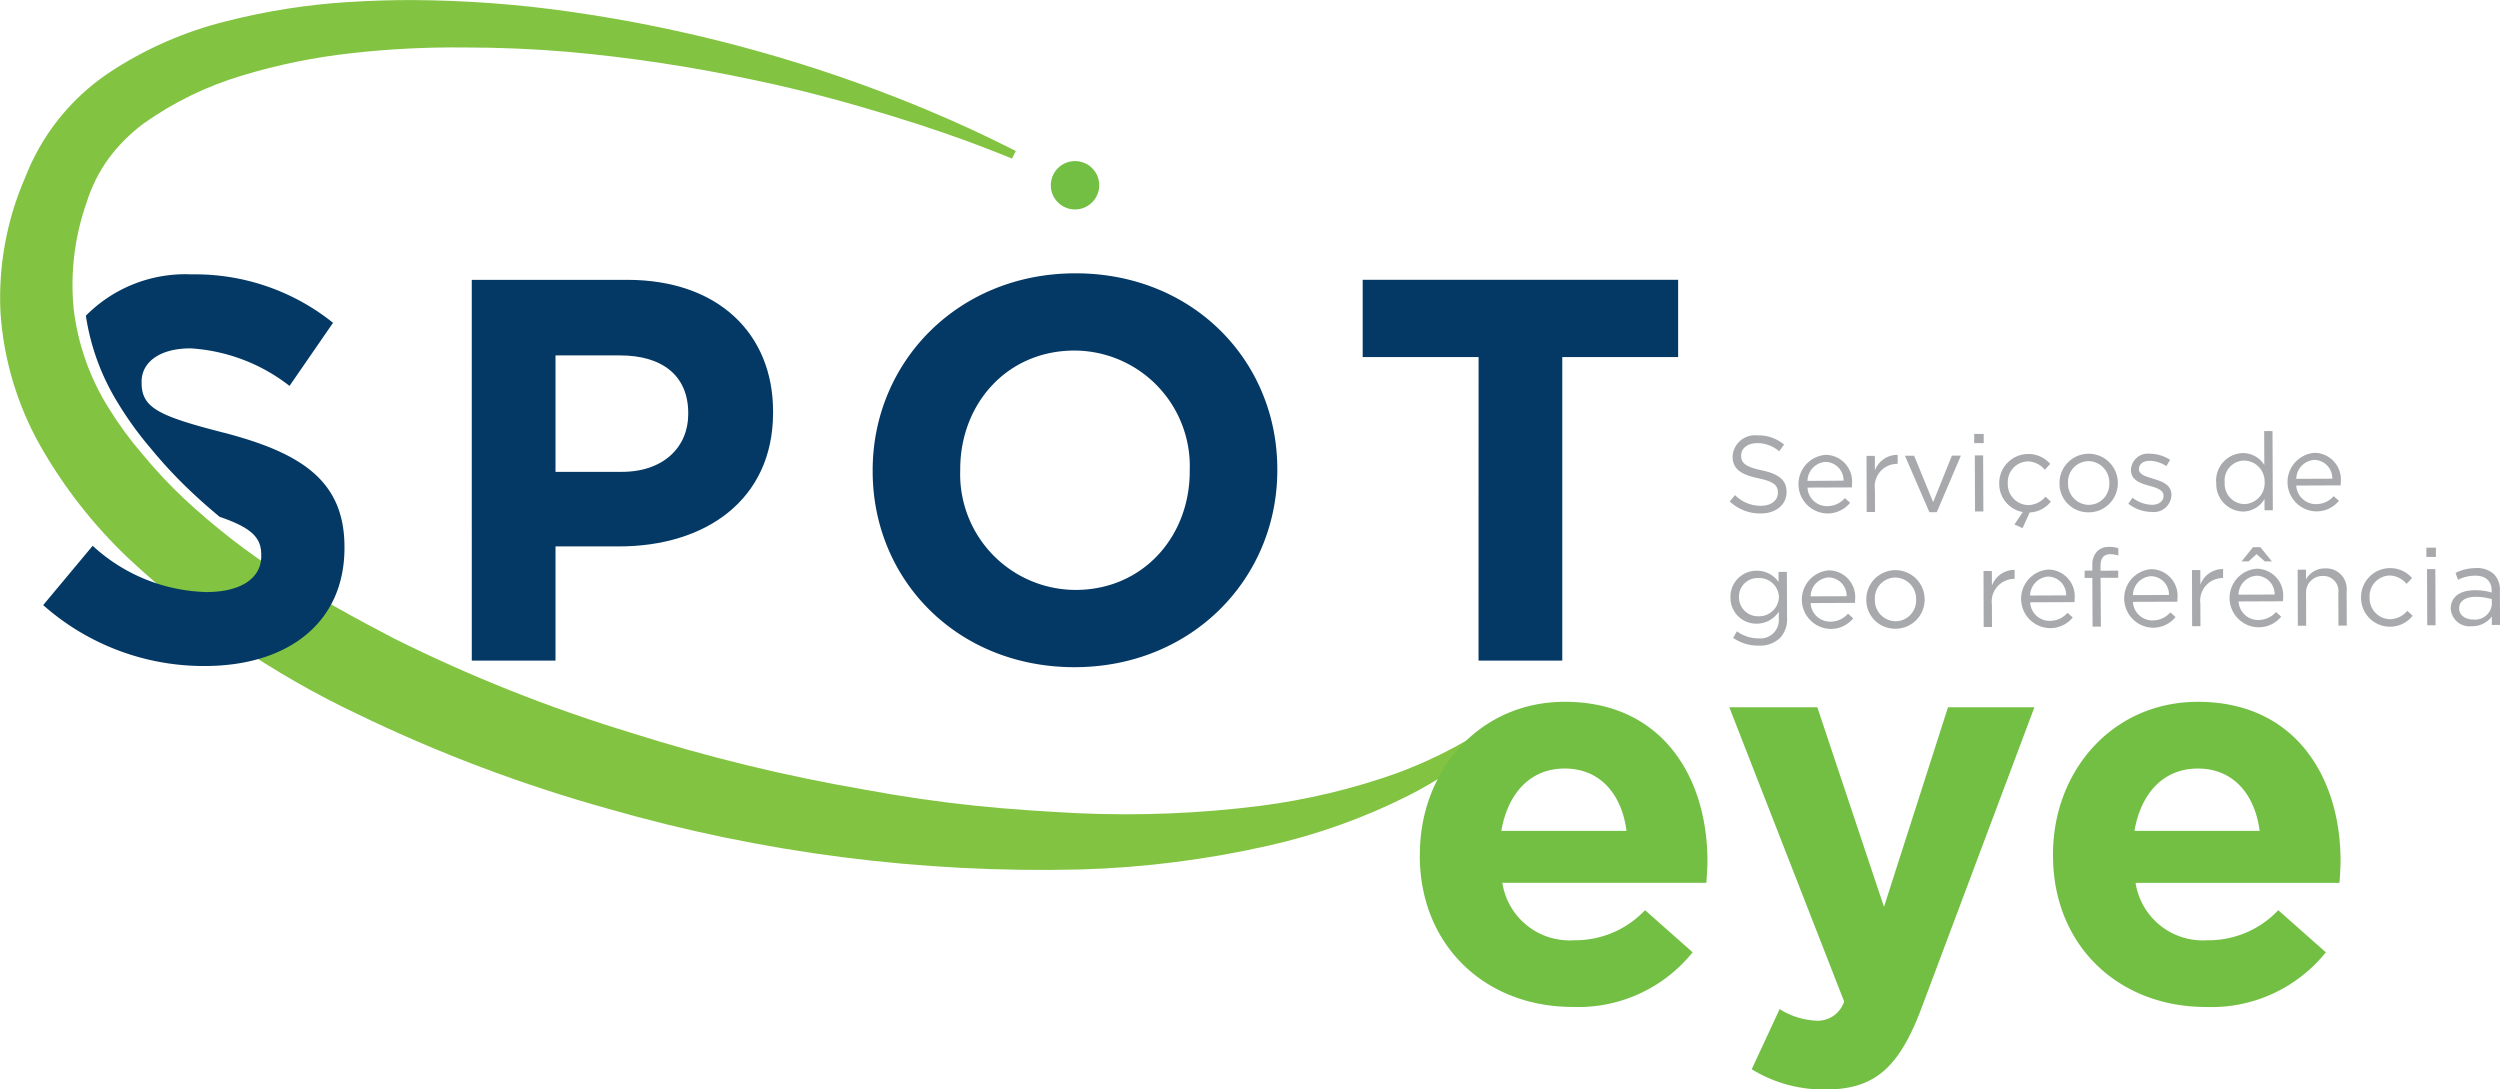 <svg xmlns="http://www.w3.org/2000/svg" xmlns:xlink="http://www.w3.org/1999/xlink" width="187.492" height="81.708" viewBox="0 0 187.492 81.708"><defs><style>.a{fill:none;}.b{fill:#043965;}.c{clip-path:url(#a);}.d{fill:url(#b);}.e{fill:#72bf44;}.f{fill:#a7a9ac;}</style><clipPath id="a"><path class="a" d="M50.058,12.892A49.6,49.6,0,0,0,40.91,14.32a28.193,28.193,0,0,0-8.89,3.9,16.694,16.694,0,0,0-6.256,7.841A22.582,22.582,0,0,0,23.916,36.2a23.514,23.514,0,0,0,3.019,10.036,36.39,36.39,0,0,0,6.494,8.3A67.316,67.316,0,0,0,50.66,66.282,112.306,112.306,0,0,0,69.535,73.41a117.64,117.64,0,0,0,35.356,4.541,73.481,73.481,0,0,0,14.174-1.8,45.578,45.578,0,0,0,10.391-3.716,30.325,30.325,0,0,0,5.935-3.938,22.56,22.56,0,0,0,1.838-1.736l-.456-.441a22.172,22.172,0,0,1-2.021,1.426,34.045,34.045,0,0,1-6.16,3,49.511,49.511,0,0,1-10.218,2.436,80.562,80.562,0,0,1-13.62.552c-2.5-.131-5.106-.288-7.793-.57s-5.456-.684-8.281-1.208a131.181,131.181,0,0,1-17.51-4.268A114.633,114.633,0,0,1,53.452,60.64C50.6,59.156,47.78,57.61,45.1,55.887a51.708,51.708,0,0,1-7.413-5.744,35.6,35.6,0,0,1-3.08-3.286,26.61,26.61,0,0,1-2.556-3.475A17.942,17.942,0,0,1,29.4,35.868,18.538,18.538,0,0,1,30.35,28a11.512,11.512,0,0,1,1.682-3.382A12.729,12.729,0,0,1,34.659,22a25.081,25.081,0,0,1,7.335-3.578,45.114,45.114,0,0,1,8.334-1.7,68.83,68.83,0,0,1,8.3-.42c2.711,0,5.351.113,7.885.331a116.265,116.265,0,0,1,13.791,2.083c4.092.848,7.611,1.853,10.5,2.736s5.132,1.688,6.649,2.265,2.323.92,2.323.92l.283-.569s-.764-.4-2.245-1.108-3.658-1.7-6.5-2.821a109.683,109.683,0,0,0-24.385-6.477,86.956,86.956,0,0,0-12.227-.915c-1.525,0-3.076.047-4.649.149" transform="translate(-23.879 -12.743)"/></clipPath><linearGradient id="b" x1="-3.207" y1="4.766" x2="-3.201" y2="4.766" gradientUnits="objectBoundingBox"><stop offset="0" stop-color="#72bf44"/><stop offset="0.297" stop-color="#acd130"/><stop offset="0.5" stop-color="#d7df23"/><stop offset="0.583" stop-color="#c8da28"/><stop offset="1" stop-color="#82c341"/></linearGradient></defs><g transform="translate(489 -445)"><g transform="translate(-489 445)"><path class="b" d="M84.2,56.246c3.141,0,4.978-1.876,4.978-4.325V51.84c0-2.816-1.959-4.325-5.1-4.325H79.225v8.731Zm-11.256-14.4H84.61c6.812,0,10.931,4.038,10.931,9.871V51.8c0,6.611-5.139,10.038-11.543,10.038H79.225V70.4h-6.28Z" transform="translate(-37.563 -20.859)"/><path class="b" d="M138.416,56.018v-.084a8.675,8.675,0,0,0-8.647-8.974c-5.058,0-8.565,4-8.565,8.894v.081a8.676,8.676,0,0,0,8.647,8.976c5.057,0,8.565-4,8.565-8.891m-23.779,0v-.084c0-8.118,6.4-14.769,15.214-14.769s15.133,6.569,15.133,14.688v.081c0,8.121-6.4,14.77-15.214,14.77s-15.132-6.569-15.132-14.686" transform="translate(-49.19 -20.669)"/><g transform="translate(0 0)"><g class="c"><rect class="d" width="113.526" height="65.586" transform="translate(-0.176 0)"/></g></g><path class="e" d="M136.645,32.022a1.813,1.813,0,1,1-.963-2.384,1.805,1.805,0,0,1,.963,2.384" transform="translate(-54.356 -17.414)"/><path class="b" d="M174.292,47.638H165.6V41.845h23.659v5.793h-8.689V70.4h-6.282Z" transform="translate(-63.403 -20.859)"/><path class="b" d="M41.91,53.152c-4.935-1.266-6.159-1.876-6.159-3.754v-.082c0-1.387,1.265-2.489,3.671-2.489a13.4,13.4,0,0,1,7.423,2.816l3.263-4.733a16.524,16.524,0,0,0-10.6-3.632,10.492,10.492,0,0,0-7.937,3.1,17.328,17.328,0,0,0,2.392,6.527A25.854,25.854,0,0,0,36.412,54.3l.013.016.014.015a34.684,34.684,0,0,0,3.006,3.223c.674.641,1.4,1.277,2.157,1.907,2.519.857,3.122,1.628,3.122,2.868v.081c0,1.674-1.55,2.693-4.119,2.693a13.083,13.083,0,0,1-8.524-3.469l-3.712,4.448a18.166,18.166,0,0,0,12.113,4.568c6.16,0,10.483-3.181,10.483-8.852v-.082c0-4.977-3.263-7.056-9.054-8.566" transform="translate(-25.131 -20.701)"/><path class="e" d="M187.044,95.411c-.369-2.79-2.01-4.676-4.634-4.676-2.584,0-4.265,1.845-4.757,4.675Zm-15.5,1.843v-.082c0-6.274,4.469-11.441,10.867-11.441,7.34,0,10.7,5.7,10.7,11.935,0,.492-.041,1.065-.082,1.641h-15.3a5.1,5.1,0,0,0,5.372,4.307,7.2,7.2,0,0,0,5.331-2.256l3.569,3.157a11,11,0,0,1-8.981,4.1c-6.6,0-11.482-4.635-11.482-11.36" transform="translate(-65.059 -33.098)"/><path class="e" d="M205.409,113.447l2.092-4.51a5.668,5.668,0,0,0,2.665.862,2.082,2.082,0,0,0,2.173-1.435L203.728,86.3h6.6l5,14.968,4.8-14.967h6.48l-8.449,22.513c-1.682,4.47-3.486,6.15-7.217,6.15a10.306,10.306,0,0,1-5.536-1.518" transform="translate(-74.035 -33.256)"/><path class="e" d="M252.891,95.412c-.369-2.789-2.01-4.676-4.634-4.676-2.583,0-4.265,1.845-4.757,4.675Zm-15.5,1.843v-.081c0-6.274,4.47-11.442,10.867-11.442,7.34,0,10.7,5.7,10.7,11.936,0,.492-.041,1.065-.083,1.64H243.583a5.1,5.1,0,0,0,5.372,4.307,7.2,7.2,0,0,0,5.331-2.255l3.568,3.158a11,11,0,0,1-8.98,4.1c-6.6,0-11.482-4.634-11.482-11.36" transform="translate(-83.423 -33.098)"/><path class="f" d="M203.767,62.976l.4-.474a2.716,2.716,0,0,0,1.952.8c.764,0,1.265-.412,1.263-.974v-.017c0-.529-.288-.828-1.482-1.075-1.308-.28-1.911-.7-1.915-1.636v-.017a1.68,1.68,0,0,1,1.862-1.56,2.963,2.963,0,0,1,2,.692l-.371.5a2.493,2.493,0,0,0-1.643-.612c-.738,0-1.209.41-1.206.923v.016c0,.538.3.839,1.548,1.1,1.268.271,1.854.733,1.858,1.6v.017c0,.976-.805,1.615-1.935,1.62a3.32,3.32,0,0,1-2.326-.9" transform="translate(-74.046 -25.37)"/><path class="f" d="M214.32,61.982a1.38,1.38,0,0,0-1.346-1.407A1.447,1.447,0,0,0,211.616,62ZM213.1,63.891a1.734,1.734,0,0,0,1.321-.6l.391.349a2.17,2.17,0,0,1-1.726.8,2.2,2.2,0,0,1-.1-4.394,2.006,2.006,0,0,1,1.965,2.222c0,.058,0,.123-.007.221l-3.328.013a1.465,1.465,0,0,0,1.483,1.392" transform="translate(-76.059 -25.934)"/><path class="f" d="M218,60.12l.625,0,0,1.1a1.8,1.8,0,0,1,1.709-1.176l0,.675h-.049a1.692,1.692,0,0,0-1.656,1.935l.008,1.676-.626,0Z" transform="translate(-78.016 -25.932)"/><path class="f" d="M221.992,60.13l.69,0,1.428,3.484,1.406-3.494.675,0-1.81,4.248-.552,0Z" transform="translate(-79.129 -25.953)"/><path class="f" d="M229.242,59.481l.625,0,.017,4.206-.625,0Zm-.047-1.61.714,0,0,.692-.714,0Z" transform="translate(-81.137 -25.328)"/><path class="f" d="M232.938,65.243l.63-.93a2.151,2.151,0,0,1-1.77-2.133v-.017a2.184,2.184,0,0,1,3.826-1.462l-.411.44a1.7,1.7,0,0,0-1.279-.629,1.55,1.55,0,0,0-1.493,1.632v.017a1.57,1.57,0,0,0,1.549,1.63,1.733,1.733,0,0,0,1.28-.633l.4.373a2.165,2.165,0,0,1-1.589.813l-.531,1.175Z" transform="translate(-81.863 -25.91)"/><path class="f" d="M241.8,62.14v-.014a1.591,1.591,0,0,0-1.566-1.638,1.552,1.552,0,0,0-1.527,1.634v.017a1.575,1.575,0,0,0,1.558,1.628A1.55,1.55,0,0,0,241.8,62.14m-3.735.015V62.14a2.188,2.188,0,0,1,4.376-.036v.017a2.181,2.181,0,0,1-2.19,2.205,2.152,2.152,0,0,1-2.186-2.171" transform="translate(-83.61 -25.904)"/><path class="f" d="M245.226,63.68l.314-.449A2.458,2.458,0,0,0,247,63.76c.5,0,.868-.262.865-.668v-.017c0-.423-.5-.584-1.049-.736-.658-.185-1.39-.408-1.393-1.183V61.14a1.271,1.271,0,0,1,1.423-1.211,2.866,2.866,0,0,1,1.513.459l-.283.472a2.368,2.368,0,0,0-1.243-.4c-.5,0-.811.265-.81.614v.017c0,.4.523.55,1.084.72.65.192,1.348.442,1.353,1.2v.017a1.323,1.323,0,0,1-1.489,1.268,2.9,2.9,0,0,1-1.74-.612" transform="translate(-85.608 -25.902)"/><path class="f" d="M257.992,61.419V61.4a1.562,1.562,0,0,0-1.525-1.613A1.483,1.483,0,0,0,255,61.415v.017a1.514,1.514,0,0,0,1.484,1.621,1.57,1.57,0,0,0,1.511-1.634m-3.636.024v-.017a2.063,2.063,0,0,1,2-2.2,1.9,1.9,0,0,1,1.611.889l-.01-2.538.625,0,.024,5.939-.624,0,0-.847a1.881,1.881,0,0,1-1.6.942,2.049,2.049,0,0,1-2.014-2.171" transform="translate(-88.154 -25.247)"/><path class="f" d="M265.151,61.777a1.379,1.379,0,0,0-1.345-1.41,1.451,1.451,0,0,0-1.359,1.42Zm-1.218,1.909a1.736,1.736,0,0,0,1.32-.6l.392.35a2.168,2.168,0,0,1-1.727.793,2.2,2.2,0,0,1-.1-4.392,2,2,0,0,1,1.965,2.22c0,.057,0,.123-.007.221l-3.329.014a1.47,1.47,0,0,0,1.484,1.392" transform="translate(-90.234 -25.877)"/><path class="f" d="M207.48,74.083v-.017a1.47,1.47,0,0,0-1.548-1.416,1.388,1.388,0,0,0-1.447,1.42v.017a1.422,1.422,0,0,0,1.458,1.426,1.483,1.483,0,0,0,1.537-1.431m-3.429,3.047.281-.489a2.686,2.686,0,0,0,1.619.531,1.382,1.382,0,0,0,1.52-1.5l0-.5a1.992,1.992,0,0,1-1.644.9,1.945,1.945,0,0,1-1.982-1.962v-.017a1.949,1.949,0,0,1,1.964-1.992,1.97,1.97,0,0,1,1.643.839l0-.756.625,0,.014,3.474a2.027,2.027,0,0,1-.53,1.49,2.2,2.2,0,0,1-1.6.568,3.269,3.269,0,0,1-1.91-.578" transform="translate(-74.067 -29.296)"/><path class="f" d="M214.64,74a1.381,1.381,0,0,0-1.346-1.409,1.449,1.449,0,0,0-1.357,1.42Zm-1.219,1.91a1.735,1.735,0,0,0,1.322-.6l.391.35a2.166,2.166,0,0,1-1.726.793,2.2,2.2,0,0,1-.1-4.392,2,2,0,0,1,1.965,2.22,2.2,2.2,0,0,1-.008.22l-3.327.015a1.466,1.466,0,0,0,1.482,1.393" transform="translate(-76.148 -29.287)"/><path class="f" d="M221.709,74.244V74.23a1.591,1.591,0,0,0-1.565-1.638,1.55,1.55,0,0,0-1.528,1.632v.017a1.576,1.576,0,0,0,1.558,1.63,1.551,1.551,0,0,0,1.535-1.626m-3.735.015v-.015a2.188,2.188,0,0,1,4.376-.036v.017a2.18,2.18,0,0,1-2.19,2.205,2.154,2.154,0,0,1-2.186-2.171" transform="translate(-78.008 -29.279)"/><path class="f" d="M230.165,72.092l.625,0,.006,1.1A1.8,1.8,0,0,1,232.5,72.01l0,.675h-.049a1.7,1.7,0,0,0-1.656,1.935l.008,1.676-.626,0Z" transform="translate(-81.408 -29.271)"/><path class="f" d="M237.469,73.91a1.381,1.381,0,0,0-1.346-1.409,1.451,1.451,0,0,0-1.357,1.422Zm-1.217,1.909a1.731,1.731,0,0,0,1.321-.6l.39.349a2.169,2.169,0,0,1-1.726.8,2.2,2.2,0,0,1-.1-4.394,2.006,2.006,0,0,1,1.966,2.223c0,.058,0,.123-.007.221l-3.328.013a1.465,1.465,0,0,0,1.483,1.392" transform="translate(-82.514 -29.26)"/><path class="f" d="M241.259,71.947l-.578,0V71.4l.577,0,0-.366a1.484,1.484,0,0,1,.362-1.083,1.225,1.225,0,0,1,.9-.328,1.9,1.9,0,0,1,.69.1l0,.546a2.159,2.159,0,0,0-.609-.1c-.487,0-.73.3-.726.9v.343L243.2,71.4l0,.537-1.323,0L241.9,75.6l-.625,0Z" transform="translate(-84.34 -28.606)"/><path class="f" d="M248.163,73.869a1.379,1.379,0,0,0-1.345-1.409,1.448,1.448,0,0,0-1.358,1.42Zm-1.218,1.907a1.73,1.73,0,0,0,1.32-.6l.392.349a2.173,2.173,0,0,1-1.726.8,2.2,2.2,0,0,1-.1-4.392,2,2,0,0,1,1.966,2.22c0,.058,0,.123-.008.221l-3.328.012a1.465,1.465,0,0,0,1.483,1.393" transform="translate(-85.497 -29.249)"/><path class="f" d="M251.846,72l.625,0,0,1.1a1.8,1.8,0,0,1,1.708-1.179l0,.675h-.048a1.7,1.7,0,0,0-1.656,1.935l.006,1.676-.625,0Z" transform="translate(-87.454 -29.246)"/><path class="f" d="M257.528,69.652l.552,0,.865,1.062-.536,0-.612-.544-.606.548-.52,0ZM259.15,73.2A1.38,1.38,0,0,0,257.8,71.79a1.45,1.45,0,0,0-1.357,1.422Zm-1.218,1.909a1.732,1.732,0,0,0,1.321-.6l.391.349a2.172,2.172,0,0,1-1.726.8,2.2,2.2,0,0,1-.1-4.394,2.007,2.007,0,0,1,1.967,2.222c0,.058,0,.123-.007.221l-3.33.013a1.467,1.467,0,0,0,1.484,1.392" transform="translate(-88.561 -28.613)"/><path class="f" d="M262.834,71.954l.625,0,0,.73a1.59,1.59,0,0,1,1.434-.826,1.535,1.535,0,0,1,1.615,1.676l.011,2.612-.625,0-.01-2.457a1.118,1.118,0,0,0-1.166-1.263,1.235,1.235,0,0,0-1.253,1.323l.009,2.409-.625,0Z" transform="translate(-90.518 -29.229)"/><path class="f" d="M269.427,74.05v-.017a2.184,2.184,0,0,1,3.826-1.462l-.411.44a1.7,1.7,0,0,0-1.278-.629,1.549,1.549,0,0,0-1.495,1.632v.017a1.57,1.57,0,0,0,1.549,1.63,1.729,1.729,0,0,0,1.28-.633l.4.373a2.17,2.17,0,0,1-3.87-1.35" transform="translate(-92.357 -29.221)"/><path class="f" d="M276.27,71.312l.625,0,.017,4.206-.625,0Zm-.048-1.61.715,0,0,.692-.715,0Z" transform="translate(-94.252 -28.627)"/><path class="f" d="M281.835,74.546v-.392a4.368,4.368,0,0,0-1.227-.174c-.779,0-1.224.348-1.222.851v.017c0,.529.49.837,1.059.834a1.257,1.257,0,0,0,1.392-1.137m-3.084.337v-.017c0-.9.725-1.375,1.788-1.38a4.28,4.28,0,0,1,1.283.173v-.131c0-.747-.46-1.136-1.248-1.134a2.922,2.922,0,0,0-1.273.307l-.188-.513a3.422,3.422,0,0,1,1.524-.363,1.862,1.862,0,0,1,1.359.459,1.661,1.661,0,0,1,.443,1.233l.01,2.572-.616,0,0-.627a1.832,1.832,0,0,1-1.507.722,1.408,1.408,0,0,1-1.572-1.3" transform="translate(-94.957 -29.22)"/></g></g></svg>